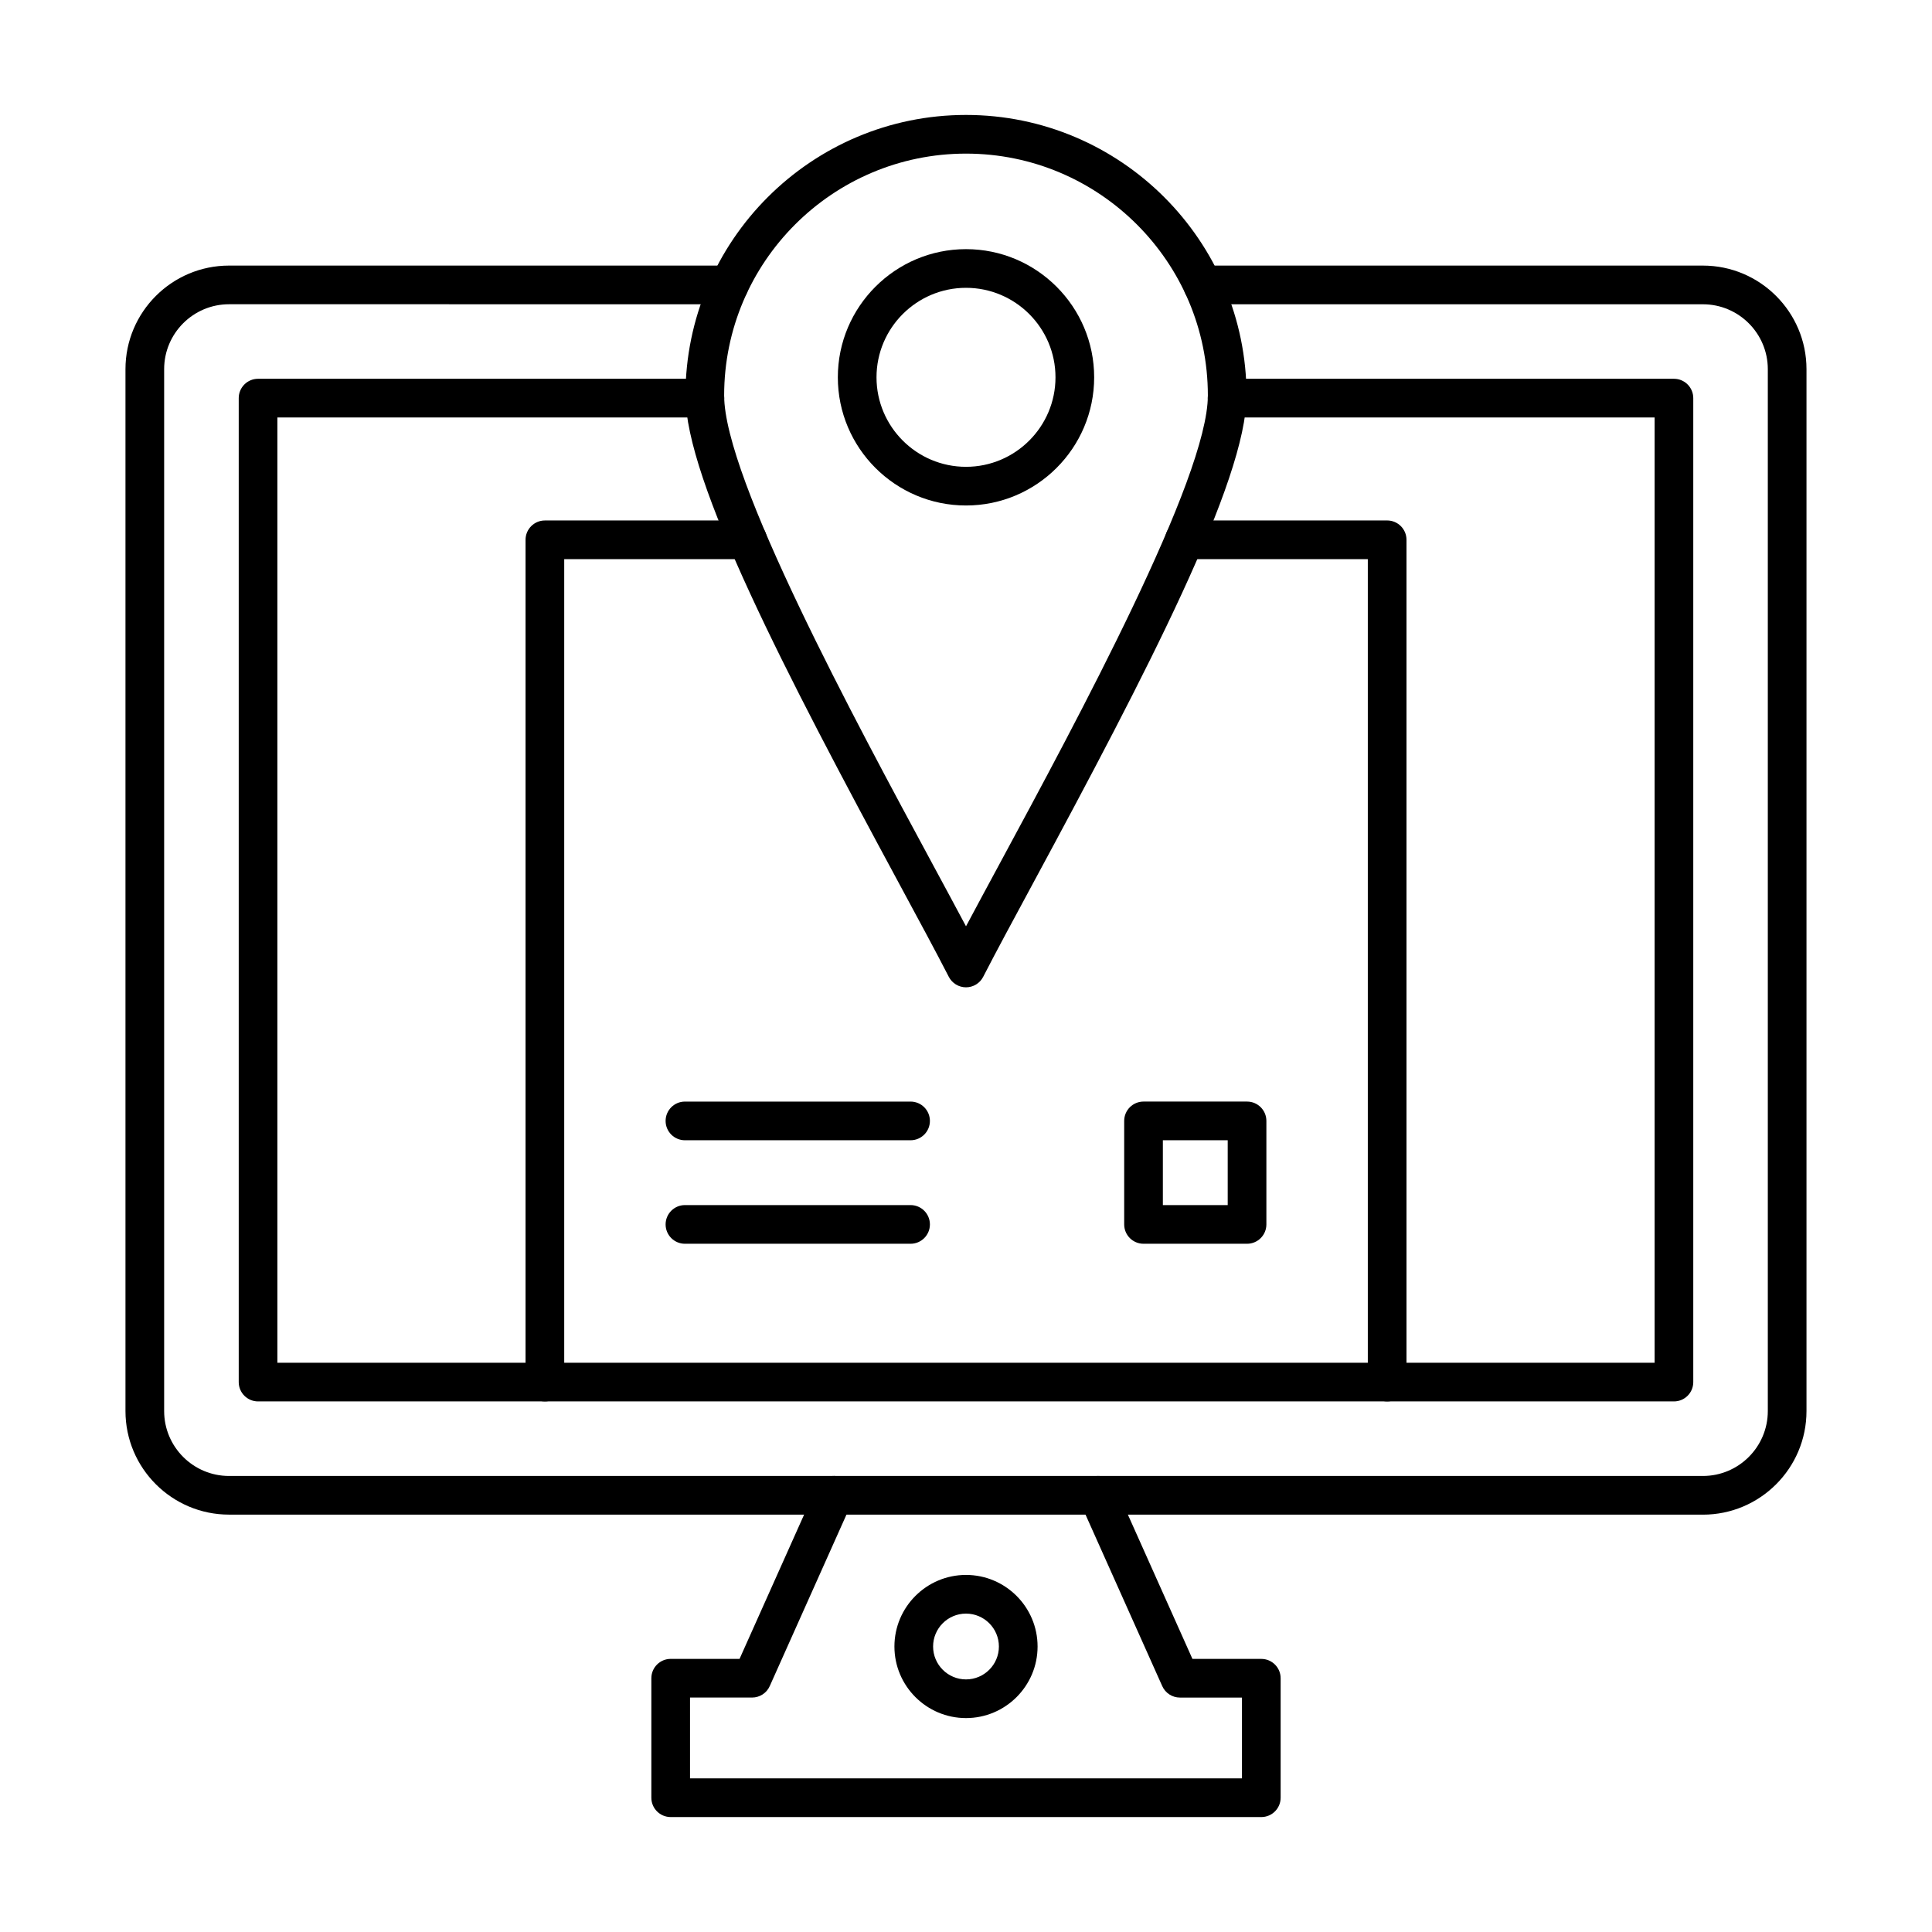 <?xml version="1.0" encoding="UTF-8"?>
<!-- Uploaded to: SVG Repo, www.svgrepo.com, Generator: SVG Repo Mixer Tools -->
<svg fill="#000000" width="800px" height="800px" version="1.1" viewBox="144 144 512 512" xmlns="http://www.w3.org/2000/svg">
 <g>
  <path d="m595.29 545.39h-390.59c-15.137 0-27.449-12.312-27.449-27.449v-276.11c0-15.137 12.312-27.449 27.449-27.449h132.57c2.828 0 5.125 2.297 5.125 5.125s-2.297 5.125-5.125 5.125l-132.57-0.004c-9.484 0-17.199 7.715-17.199 17.199v276.12c0 9.484 7.715 17.199 17.199 17.199h390.59c9.484 0 17.199-7.715 17.199-17.199v-276.11c0-9.484-7.715-17.199-17.199-17.199l-132.57-0.004c-2.832 0-5.125-2.297-5.125-5.125s2.293-5.125 5.125-5.125h132.57c15.137 0 27.449 12.312 27.449 27.449v276.12c0 15.137-12.312 27.449-27.449 27.449z"/>
  <path d="m587.62 515.39h-375.23c-2.828 0-5.125-2.293-5.125-5.125v-260.76c0-2.828 2.297-5.125 5.125-5.125h118.41c2.828 0 5.125 2.297 5.125 5.125s-2.297 5.125-5.125 5.125h-113.29v250.51h364.98v-250.51h-113.29c-2.832 0-5.125-2.297-5.125-5.125s2.293-5.125 5.125-5.125h118.41c2.832 0 5.125 2.297 5.125 5.125v260.76c0.004 2.832-2.293 5.125-5.121 5.125z"/>
  <path d="m478.26 625.54h-156.52c-2.828 0-5.125-2.293-5.125-5.125v-31.668c0-2.832 2.297-5.125 5.125-5.125h18.25l20.336-45.449c1.156-2.586 4.188-3.734 6.769-2.586 2.586 1.156 3.742 4.188 2.586 6.769l-21.691 48.48c-0.824 1.844-2.656 3.031-4.68 3.031h-16.445v21.422h146.27v-21.418h-16.445c-2.019 0-3.852-1.188-4.68-3.031l-21.691-48.48c-1.156-2.586 0.004-5.617 2.586-6.769s5.617 0.004 6.769 2.586l20.336 45.449h18.25c2.832 0 5.125 2.293 5.125 5.125v31.664c-0.004 2.832-2.297 5.125-5.129 5.125z"/>
  <path d="m400 599.31c-10.461 0-18.969-8.508-18.969-18.969 0-10.461 8.508-18.969 18.969-18.969s18.969 8.508 18.969 18.969c0 10.461-8.512 18.969-18.969 18.969zm0-27.688c-4.809 0-8.719 3.91-8.719 8.719s3.91 8.719 8.719 8.719 8.719-3.91 8.719-8.719-3.914-8.719-8.719-8.719z"/>
  <path d="m474.48 473.61h-27.434c-2.832 0-5.125-2.293-5.125-5.125v-27.434c0-2.832 2.293-5.125 5.125-5.125h27.434c2.832 0 5.125 2.293 5.125 5.125v27.434c0 2.828-2.293 5.125-5.125 5.125zm-22.309-10.25h17.184v-17.184h-17.184z"/>
  <path d="m385.31 446.18h-59.793c-2.828 0-5.125-2.293-5.125-5.125 0-2.832 2.297-5.125 5.125-5.125h59.793c2.828 0 5.125 2.293 5.125 5.125 0 2.832-2.293 5.125-5.125 5.125z"/>
  <path d="m385.31 473.61h-59.793c-2.828 0-5.125-2.293-5.125-5.125s2.297-5.125 5.125-5.125h59.793c2.828 0 5.125 2.293 5.125 5.125s-2.293 5.125-5.125 5.125z"/>
  <path d="m511.61 515.39c-2.832 0-5.125-2.293-5.125-5.125v-218.09h-48.59c-2.832 0-5.125-2.297-5.125-5.125s2.293-5.125 5.125-5.125h53.715c2.832 0 5.125 2.297 5.125 5.125v223.22c0 2.828-2.293 5.121-5.125 5.121zm-223.21 0c-2.828 0-5.125-2.293-5.125-5.125v-223.21c0-2.828 2.297-5.125 5.125-5.125h53.715c2.828 0 5.125 2.297 5.125 5.125s-2.297 5.125-5.125 5.125h-48.59v218.09c0 2.828-2.297 5.121-5.125 5.121z"/>
  <path d="m400 405.65c-1.922 0-3.684-1.078-4.559-2.785-3.312-6.457-7.934-15.016-13.285-24.93-29.773-55.145-56.5-106.52-56.5-129.13 0-40.996 33.352-74.344 74.344-74.344s74.344 33.352 74.344 74.344c0 22.613-26.727 73.988-56.5 129.13-5.352 9.91-9.973 18.469-13.285 24.926-0.875 1.715-2.637 2.789-4.559 2.789zm0-220.94c-35.344 0-64.094 28.754-64.094 64.094 0 21.895 34.598 85.977 55.27 124.26 3.25 6.019 6.231 11.543 8.824 16.418 2.594-4.875 5.574-10.398 8.824-16.418 20.672-38.285 55.27-102.37 55.27-124.26 0-35.34-28.754-64.094-64.094-64.094z"/>
  <path d="m400 277.96c-18.73 0-33.965-15.238-33.965-33.965 0-18.73 15.238-33.969 33.965-33.969 18.73 0 33.965 15.238 33.965 33.969 0 18.73-15.238 33.965-33.965 33.965zm0-57.684c-13.078 0-23.715 10.641-23.715 23.719s10.641 23.715 23.715 23.715c13.078 0 23.715-10.641 23.715-23.715 0-13.078-10.637-23.719-23.715-23.719z"/>
 </g>
</svg>